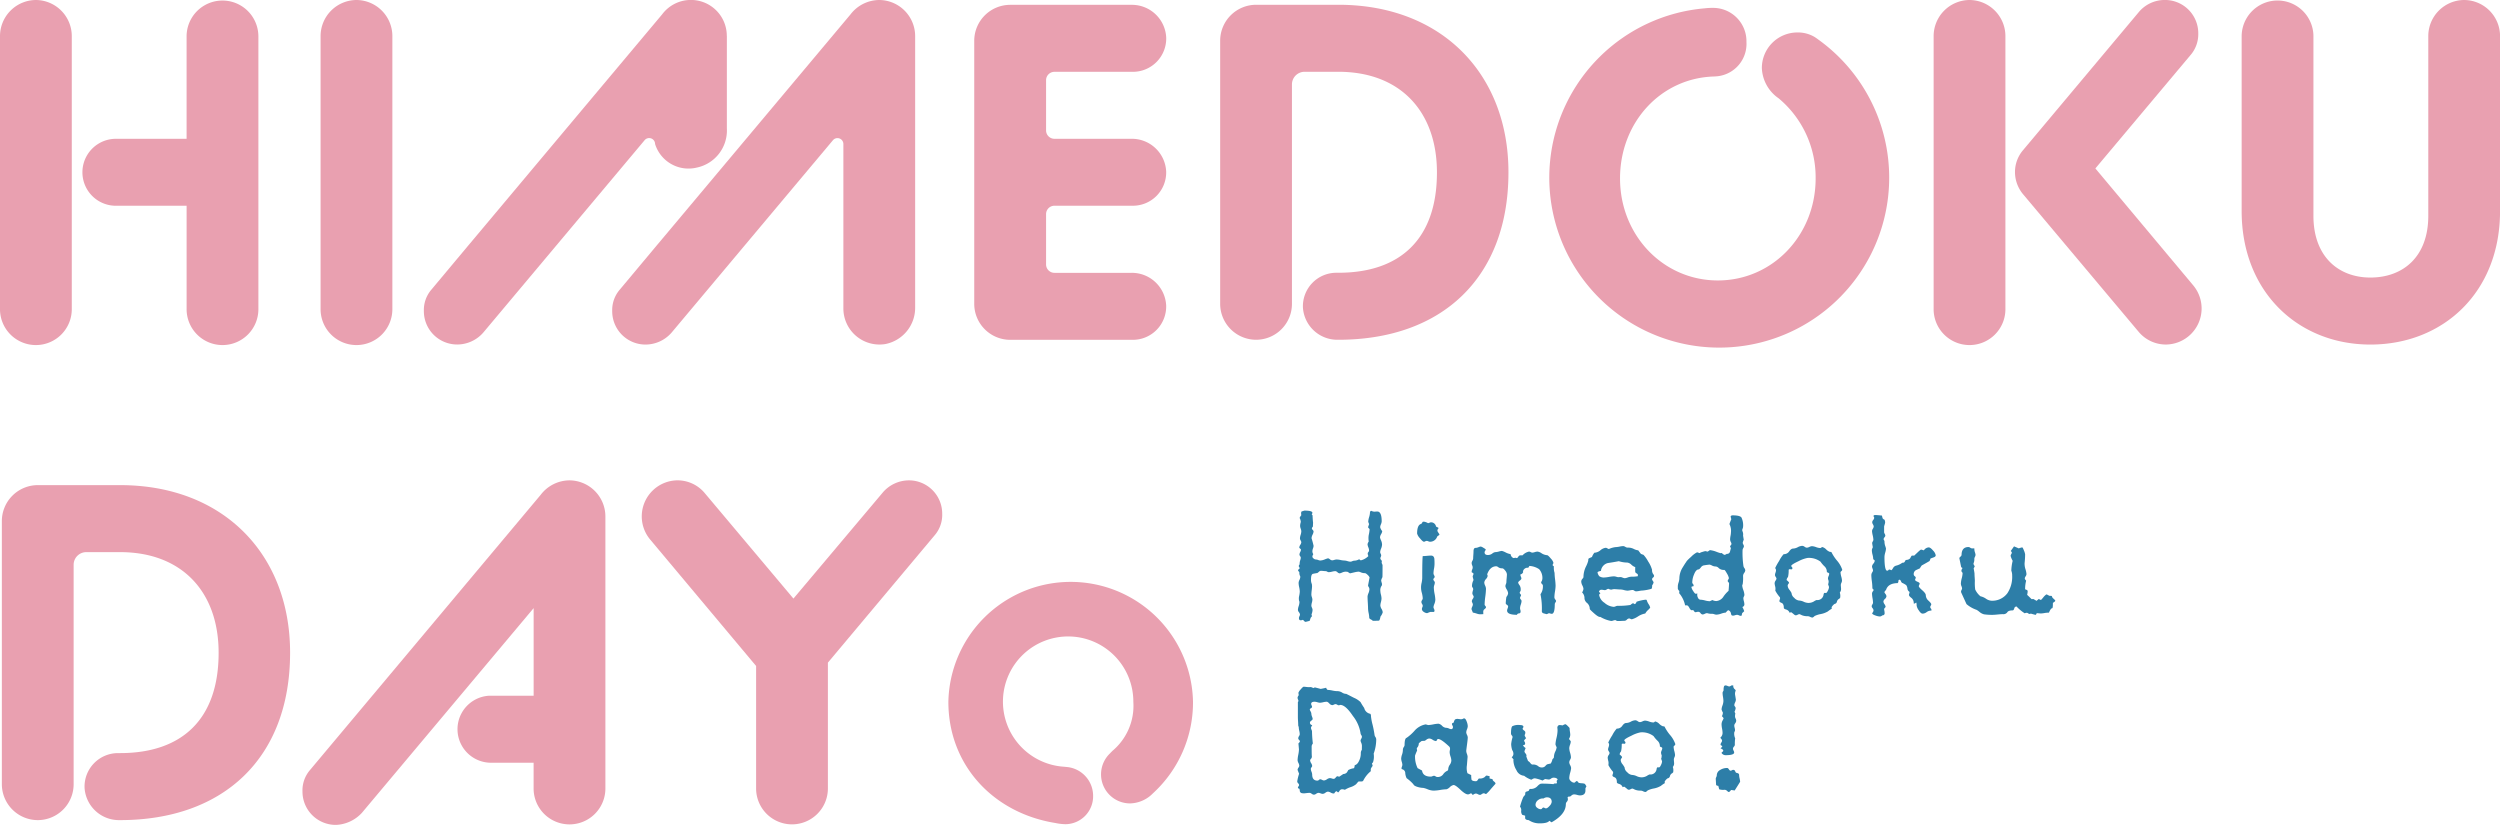 <svg xmlns="http://www.w3.org/2000/svg" width="328.038" height="108.238" viewBox="0 0 328.038 108.238">
  <g id="HIMEDOKUDAYo" transform="translate(-783.316 -6042.805)">
    <g id="グループ_696" data-name="グループ 696">
      <path id="パス_753" data-name="パス 753" d="M788.026,6042.805a4.745,4.745,0,0,0-4.71,4.709v35.79a4.71,4.71,0,1,0,9.419,0v-35.79A4.744,4.744,0,0,0,788.026,6042.805Z" fill="#e9a0b0"/>
      <path id="パス_754" data-name="パス 754" d="M830.09,6042.805a4.744,4.744,0,0,0-4.709,4.709v35.79a4.71,4.71,0,1,0,9.419,0v-35.79A4.741,4.741,0,0,0,830.09,6042.805Z" fill="#e9a0b0"/>
      <path id="パス_755" data-name="パス 755" d="M898.689,6042.805a4.787,4.787,0,0,0-3.77,1.885l-24.8,29.571-.664.789-4.8,5.743a4.105,4.105,0,0,0-1.008,2.824,4.37,4.37,0,0,0,4.4,4.4,4.547,4.547,0,0,0,3.394-1.572l21.167-25.238a.776.776,0,0,1,1.372.5v21.6a4.737,4.737,0,0,0,5.486,4.647,4.844,4.844,0,0,0,3.932-4.822v-35.615A4.744,4.744,0,0,0,898.689,6042.805Z" fill="#e9a0b0"/>
      <path id="パス_756" data-name="パス 756" d="M921.672,6069.8h10.264a4.37,4.37,0,0,0,4.4-4.483,4.506,4.506,0,0,0-4.559-4.3h-10.1a1.1,1.1,0,0,1-1.1-1.1v-6.588a1.1,1.1,0,0,1,1.1-1.1h10.264a4.376,4.376,0,0,0,4.4-4.49,4.506,4.506,0,0,0-4.559-4.3H915.86a4.724,4.724,0,0,0-4.709,4.71v34.537a4.724,4.724,0,0,0,4.709,4.709h16.076a4.375,4.375,0,0,0,4.4-4.49,4.506,4.506,0,0,0-4.559-4.3h-10.1a1.1,1.1,0,0,1-1.1-1.1V6070.9A1.1,1.1,0,0,1,921.672,6069.8Z" fill="#e9a0b0"/>
      <path id="パス_757" data-name="パス 757" d="M981.248,6065.412c0,13.854-8.75,21.975-22.315,21.975h-.078a4.517,4.517,0,0,1-4.577-4.265,4.394,4.394,0,0,1,4.395-4.527h.26c8.1,0,12.939-4.413,12.932-13.183-.006-8-4.834-13.188-12.932-13.188H954.5a1.66,1.66,0,0,0-1.661,1.661v28.793a4.709,4.709,0,0,1-4.709,4.709h0a4.723,4.723,0,0,1-4.71-4.709v-34.537a4.724,4.724,0,0,1,4.71-4.71h10.8C972.5,6043.431,981.248,6052.517,981.248,6065.412Z" fill="#e9a0b0"/>
      <path id="パス_758" data-name="パス 758" d="M821.381,6128.442c0,13.853-8.75,21.975-22.315,21.975h-.078a4.518,4.518,0,0,1-4.577-4.265,4.395,4.395,0,0,1,4.4-4.528h.26c8.1,0,12.939-4.413,12.932-13.182-.006-8-4.834-13.189-12.932-13.189h-4.432a1.662,1.662,0,0,0-1.661,1.661v28.793a4.71,4.71,0,0,1-4.709,4.71h0a4.723,4.723,0,0,1-4.71-4.71V6111.17a4.723,4.723,0,0,1,4.71-4.709h10.8C812.631,6106.461,821.381,6115.547,821.381,6128.442Z" fill="#e9a0b0"/>
      <path id="パス_759" data-name="パス 759" d="M1071.137,6080.292l-12.876-15.387,12.438-14.817a4.211,4.211,0,0,0,1.064-2.887,4.37,4.37,0,0,0-4.4-4.4,4.437,4.437,0,0,0-3.388,1.572l-15.262,18.205a4.414,4.414,0,0,0-1,2.83,4.543,4.543,0,0,0,1.064,2.887l15.136,18.017a4.658,4.658,0,0,0,3.639,1.7,4.731,4.731,0,0,0,3.582-7.722Zm-29.39-37.487a4.745,4.745,0,0,0-4.709,4.709v35.79a4.71,4.71,0,1,0,9.419,0v-35.79A4.745,4.745,0,0,0,1041.747,6042.805Z" fill="#e9a0b0"/>
      <path id="パス_760" data-name="パス 760" d="M1106.645,6042.805a4.739,4.739,0,0,0-4.7,4.709v23.61c0,5.4-3.332,8.1-7.6,8.1-4.139,0-7.471-2.7-7.471-8.1v-23.61a4.71,4.71,0,0,0-9.419,0V6070.5c0,10.671,7.472,17.516,16.89,17.516,9.544,0,17.015-6.845,17.015-17.516v-22.984A4.74,4.74,0,0,0,1106.645,6042.805Z" fill="#e9a0b0"/>
      <path id="パス_761" data-name="パス 761" d="M858.043,6105.835a4.787,4.787,0,0,0-3.77,1.885l-30.26,36.1a4.1,4.1,0,0,0-1.008,2.824,4.37,4.37,0,0,0,4.4,4.4,4.9,4.9,0,0,0,3.388-1.572l22.545-26.872v11.492H847.56a4.4,4.4,0,0,0,0,8.792h5.774v3.451a4.71,4.71,0,0,0,9.419,0v-35.79A4.745,4.745,0,0,0,858.043,6105.835Z" fill="#e9a0b0"/>
      <path id="パス_762" data-name="パス 762" d="M902.557,6105.835a4.531,4.531,0,0,0-3.388,1.572l-11.742,13.94-11.617-13.815a4.657,4.657,0,0,0-3.639-1.7,4.732,4.732,0,0,0-3.582,7.721l13.94,16.639v16.139a4.71,4.71,0,0,0,9.419,0v-16.577l14-16.7a4.11,4.11,0,0,0,1-2.824A4.366,4.366,0,0,0,902.557,6105.835Z" fill="#e9a0b0"/>
      <path id="パス_763" data-name="パス 763" d="M817.221,6047.514v35.79a4.71,4.71,0,1,1-9.419,0v-13.5h-9.278a4.393,4.393,0,1,1,0-8.786H807.8v-13.5a4.71,4.71,0,0,1,9.419,0Z" fill="#e9a0b0"/>
      <path id="パス_764" data-name="パス 764" d="M878.691,6047.515v12.128a4.97,4.97,0,0,1-3.933,5.148,4.594,4.594,0,0,1-5.486-3.091h0a.776.776,0,0,0-1.371-.5l-21.167,25.238a4.548,4.548,0,0,1-3.4,1.571,4.37,4.37,0,0,1-4.4-4.4,4.105,4.105,0,0,1,1.008-2.824l4.8-5.743.663-.789,10.791-12.869,4.978-5.937,9.03-10.765a4.711,4.711,0,0,1,8.48,2.824Z" fill="#e9a0b0"/>
      <path id="パス_765" data-name="パス 765" d="M939.857,6134.9a16.053,16.053,0,0,0-32.1,0c0,8.28,5.866,14.569,14.019,15.892a7.128,7.128,0,0,0,1.334.16,3.659,3.659,0,0,0,3.638-3.772,3.8,3.8,0,0,0-3.537-3.74c-.012,0-.256-.029-.274-.029a8.555,8.555,0,1,1,9.091-8.511,7.716,7.716,0,0,1-2.759,6.443c.015,0-.28.279-.266.282a3.811,3.811,0,0,0,2.607,6.6,4.344,4.344,0,0,0,2.985-1.319A16.173,16.173,0,0,0,939.857,6134.9Z" fill="#e9a0b0"/>
      <path id="パス_766" data-name="パス 766" d="M1022.417,6048.371c-.443-.32-.651-.494-1-.715a4.267,4.267,0,0,0-2.235-.592,4.667,4.667,0,0,0-4.684,4.683,5.06,5.06,0,0,0,2.2,3.956,13.512,13.512,0,0,1,4.857,10.512c0,7.474-5.666,13.389-12.83,13.389s-12.836-5.915-12.836-13.389c0-7.367,5.374-13.2,12.383-13.374.037,0,.349-.026.405-.032a4.273,4.273,0,0,0,3.8-4.49,4.377,4.377,0,0,0-4.4-4.48,8.77,8.77,0,0,0-1.122.063,22.3,22.3,0,1,0,15.457,4.469Z" fill="#e9a0b0"/>
    </g>
    <g id="グループ_698" data-name="グループ 698">
      <g id="グループ_697" data-name="グループ 697">
        <path id="パス_767" data-name="パス 767" d="M964.457,6123.707c-.059.329-.126.507-.2.536-.269.015-.538.023-.806.023a.785.785,0,0,0-.257-.179c-.141-.074-.212-.148-.212-.224a3.367,3.367,0,0,0-.078-.614,3.235,3.235,0,0,1-.079-.627c0-.156-.012-.408-.034-.759s-.033-.616-.033-.794a1.557,1.557,0,0,1,.124-.435,1.539,1.539,0,0,0,.122-.5.568.568,0,0,0-.089-.3.468.468,0,0,1-.09-.211l.2-1.052a1.04,1.04,0,0,0-.269-.347c-.149-.141-.26-.211-.336-.211a1.348,1.348,0,0,1-.525-.1,1.1,1.1,0,0,0-.3-.1,3.082,3.082,0,0,0-.561.091c-.311.074-.506.118-.58.133l-.314-.2-.245-.022a1.26,1.26,0,0,0-.469.113,1.616,1.616,0,0,1-.313.111.49.49,0,0,1-.3-.145.472.472,0,0,0-.278-.146,1.95,1.95,0,0,0-.436.067,1.953,1.953,0,0,1-.436.068.388.388,0,0,1-.2-.068.392.392,0,0,0-.2-.067c-.062,0-.165-.008-.314-.022s-.254-.023-.313-.023a.444.444,0,0,0-.267.134,1.477,1.477,0,0,1-.2.158c-.193.029-.38.063-.558.1s-.269.272-.269.705a1.328,1.328,0,0,0,.111.647l.024.269a5.322,5.322,0,0,1-.046.558,5.254,5.254,0,0,0-.044.559,1.184,1.184,0,0,0,.066.324,1.134,1.134,0,0,1,.069.325,1.735,1.735,0,0,1-.069.4,1.855,1.855,0,0,0-.066.4.742.742,0,0,0,.079.267.787.787,0,0,1,.078.291,1.87,1.87,0,0,1-.135.581.516.516,0,0,0,.068.224l-.179.223-.134.4c-.328.089-.506.135-.536.135a.3.3,0,0,1-.2-.124.764.764,0,0,0-.156-.145c-.343.134-.514.059-.514-.224a.545.545,0,0,1,.067-.245.535.535,0,0,0,.067-.225.588.588,0,0,0-.134-.3.587.587,0,0,1-.135-.3,1.773,1.773,0,0,1,.1-.5,1.878,1.878,0,0,0,.1-.5.361.361,0,0,0-.045-.2,1.392,1.392,0,0,1,0-.6,3.754,3.754,0,0,0,.089-.6,3.153,3.153,0,0,0-.078-.58,3,3,0,0,1-.077-.559,1,1,0,0,1,.111-.4,1.027,1.027,0,0,0,.111-.381.393.393,0,0,0-.089-.246l-.044-.29c.029-.059.011-.118-.056-.18s-.1-.111-.1-.155a.185.185,0,0,1,.1-.156c.067-.045.1-.091.1-.136a.249.249,0,0,0-.056-.144.238.238,0,0,1-.055-.123.327.327,0,0,1,.111-.224v-.067a1.559,1.559,0,0,1,.078-.469,1.384,1.384,0,0,0,.078-.336.381.381,0,0,0-.089-.211.391.391,0,0,1-.089-.214.842.842,0,0,1,.1-.323.858.858,0,0,0,.1-.3c0-.044-.037-.1-.111-.158s-.111-.111-.111-.155a.766.766,0,0,1,.133-.336.763.763,0,0,0,.134-.334.561.561,0,0,0-.089-.247.557.557,0,0,1-.089-.269,1.761,1.761,0,0,1,.089-.458,1.772,1.772,0,0,0,.089-.458,1.165,1.165,0,0,0-.078-.358,1.126,1.126,0,0,1-.078-.334,1.463,1.463,0,0,1,.044-.369,1.126,1.126,0,0,0,.045-.213,1.359,1.359,0,0,0-.156-.492,1.258,1.258,0,0,1,.223-.358q-.067-.378.044-.492l.358-.111q1.051,0,1.052.291a.342.342,0,0,1-.091.2l.113.133c.015.419.037.731.067.941l-.022.536a.477.477,0,0,0-.136.222.339.339,0,0,0,.113.214.342.342,0,0,1,.112.211,1.279,1.279,0,0,1-.134.414,1.243,1.243,0,0,0-.135.458,10.153,10.153,0,0,1,.269,1.007,1.129,1.129,0,0,1-.078.334,1.165,1.165,0,0,0-.078.358.635.635,0,0,0,.111.38.359.359,0,0,1-.055.145.3.3,0,0,0,.1.436.454.454,0,0,0,.291.135.927.927,0,0,1,.312.067.855.855,0,0,0,.269.067,1.8,1.8,0,0,0,.6-.145,3.2,3.2,0,0,1,.425-.146.578.578,0,0,1,.247.135.538.538,0,0,0,.291.134,1.114,1.114,0,0,0,.278-.056,1.2,1.2,0,0,1,.325-.056,2.731,2.731,0,0,1,.5.067,2.6,2.6,0,0,0,.48.067,1.612,1.612,0,0,1,.425.078,1.614,1.614,0,0,0,.4.078.776.776,0,0,0,.235-.067.78.78,0,0,1,.234-.067,1.3,1.3,0,0,0,.649-.178.215.215,0,0,1,.122.067.228.228,0,0,0,.123.067,2.09,2.09,0,0,0,.983-.559,1.024,1.024,0,0,1-.089-.335.3.3,0,0,1,.089-.19.341.341,0,0,0,.091-.235,1.244,1.244,0,0,0-.1-.4,1.277,1.277,0,0,1-.1-.4.98.98,0,0,1,.157-.358,2.636,2.636,0,0,1,0-.85,4.272,4.272,0,0,0,.112-.758c0-.015-.034-.056-.1-.125s-.1-.115-.1-.144l.135-.4-.113-.291a2.339,2.339,0,0,1,.113-.614,2.387,2.387,0,0,0,.111-.547c0-.18.06-.277.178-.292a.953.953,0,0,0,.47.112,1.034,1.034,0,0,0,.157-.023h.156q.582,0,.581,1.3a1.121,1.121,0,0,1-.1.38,1.118,1.118,0,0,0-.1.381,1.238,1.238,0,0,0,.269.513.994.994,0,0,1-.146.4.981.981,0,0,0-.145.425,1.632,1.632,0,0,0,.134.38,1.46,1.46,0,0,1,.135.558,1.581,1.581,0,0,1-.124.525,1.551,1.551,0,0,0-.123.46.532.532,0,0,0,.067.223.525.525,0,0,1,.067.224.512.512,0,0,1-.056.19.5.5,0,0,0-.055.189.318.318,0,0,0,.1.2.32.32,0,0,1,.1.2.388.388,0,0,0,0,.269.716.716,0,0,1,.089.245q0,1.679-.022,1.566a1.664,1.664,0,0,0-.158.4,1.286,1.286,0,0,0,.067.314.609.609,0,0,1,.024.358.985.985,0,0,0-.2.714,2.3,2.3,0,0,0,.078.5,2.372,2.372,0,0,1,.077.5,2.192,2.192,0,0,1-.077.471,2.13,2.13,0,0,0-.078.447,1.084,1.084,0,0,0,.155.448,1.037,1.037,0,0,1,.158.447A1.621,1.621,0,0,1,964.457,6123.707Z" fill="#2d7ea8"/>
        <path id="パス_768" data-name="パス 768" d="M972.192,6112.909l-.024.089-.267.2a.979.979,0,0,1-.939.692.578.578,0,0,1-.224-.056.606.606,0,0,0-.223-.056.441.441,0,0,0-.18.056.4.4,0,0,1-.178.056c-.1,0-.28-.153-.525-.459a1.457,1.457,0,0,1-.369-.614q0-1.162.558-1.274l.18-.269.134-.022a1.417,1.417,0,0,1,.558.2.519.519,0,0,0,.191-.056.5.5,0,0,1,.19-.055.66.66,0,0,1,.671.558l.312.156v.044a.2.2,0,0,1-.112.18l-.022.2A3.479,3.479,0,0,0,972.192,6112.909Zm-.638,7.814a5,5,0,0,1,.1.771,1.611,1.611,0,0,1-.122.547,1.592,1.592,0,0,0-.123.436.624.624,0,0,0,.067.214.589.589,0,0,1,.067.233c0,.121-.045.18-.134.18h-.425c-.135.045-.268.1-.4.156a.815.815,0,0,1-.447-.167.463.463,0,0,1-.247-.369.617.617,0,0,1,.056-.224.6.6,0,0,0,.057-.2.548.548,0,0,0-.091-.246.57.57,0,0,1-.089-.268.5.5,0,0,1,.089-.235.489.489,0,0,0,.091-.236,3.776,3.776,0,0,0-.113-.692,2.484,2.484,0,0,1-.033-1.352,3.667,3.667,0,0,0,.078-.616c0-1.682.022-2.645.068-2.882.134,0,.319-.011.559-.034s.417-.033.536-.033c.237,0,.38.133.425.4a6.934,6.934,0,0,1,.022.759,3.76,3.76,0,0,1-.067.571,3.912,3.912,0,0,0-.067.592.568.568,0,0,0,.078.258.526.526,0,0,1,.078.211.282.282,0,0,1-.089.167c-.059.069-.089.117-.089.147a.409.409,0,0,0,.1.223.4.4,0,0,1,.1.2,1.179,1.179,0,0,1-.066.322,1.189,1.189,0,0,0-.067.325A5.023,5.023,0,0,0,971.554,6120.723Z" fill="#2d7ea8"/>
        <path id="パス_769" data-name="パス 769" d="M987.414,6121.852a.454.454,0,0,0-.089.245q0,1.252-.4,1.252a1.915,1.915,0,0,1-.356-.089l-.291.134c-.134-.03-.276-.067-.425-.112a.28.28,0,0,1-.224-.291,9.332,9.332,0,0,0-.178-2.213,1.752,1.752,0,0,0,.313-1.161c0-.046-.037-.106-.113-.18a.308.308,0,0,1-.111-.2.213.213,0,0,1,.089-.18l.068-.267a1.722,1.722,0,0,0-.424-1.3,2.529,2.529,0,0,0-1.275-.425l-.157.245a.573.573,0,0,0-.459.113.557.557,0,0,0-.233.425l.044-.024a.486.486,0,0,1-.38.358v.044a.663.663,0,0,0,.067.247.676.676,0,0,1,.066.223c0,.091-.07.187-.211.291s-.213.2-.213.291a1.15,1.15,0,0,0,.168.3.974.974,0,0,1,.167.547,1.246,1.246,0,0,1-.022.245.328.328,0,0,0-.111.224c0,.045.059.134.178.267a.457.457,0,0,1-.067.214.447.447,0,0,0-.067.189.319.319,0,0,0,.1.2.321.321,0,0,1,.1.2,1.731,1.731,0,0,1-.1.47,1.716,1.716,0,0,0-.1.469,1.214,1.214,0,0,0,.045.247.6.6,0,0,1,.022.269c-.015.1-.089.163-.224.178a.251.251,0,0,0-.245.178h-.022q-1.275,0-1.275-.559a.844.844,0,0,1,.067-.267.883.883,0,0,0,.067-.269c0-.074-.052-.144-.156-.213s-.156-.137-.156-.211a6.378,6.378,0,0,1,.089-.828.876.876,0,0,0,.223-.491,1.174,1.174,0,0,0-.178-.481,1.208,1.208,0,0,1-.18-.436.848.848,0,0,1,.068-.269.833.833,0,0,0,.067-.267c0-.12.011-.295.034-.527s.033-.4.033-.5a.908.908,0,0,0-.225-.481c-.148-.2-.281-.3-.4-.3a.812.812,0,0,1-.492-.134.536.536,0,0,0-.267-.133q-.828,0-1.207,1.05l.066.2a.782.782,0,0,1-.222.425.778.778,0,0,0-.225.469,1.11,1.11,0,0,0,.112.391,1.119,1.119,0,0,1,.113.414,9.409,9.409,0,0,1-.091,1.039,9.292,9.292,0,0,0-.089,1.039.287.287,0,0,0,.089.168.3.3,0,0,1,.091.19c0,.059-.061.139-.18.235a.4.4,0,0,0-.178.3c0,.254.007.373.022.358l-.358.022a1.352,1.352,0,0,1-.514-.089,3.913,3.913,0,0,0-.514-.134l-.179-.447a.831.831,0,0,1,.089-.313.856.856,0,0,0,.09-.291.6.6,0,0,0-.066-.234.584.584,0,0,1-.069-.191.621.621,0,0,1,.124-.323.632.632,0,0,0,.123-.28.6.6,0,0,0-.089-.2.556.556,0,0,1-.089-.247,1.16,1.16,0,0,1,.044-.269c.03-.119.052-.2.067-.245a.429.429,0,0,0-.078-.247.334.334,0,0,1-.08-.178,1.7,1.7,0,0,1,.2-.805l-.112-.447a.513.513,0,0,1,.056-.189.526.526,0,0,0,.056-.191c0-.045-.082-.111-.247-.2v-.045a.951.951,0,0,1,.067-.3.6.6,0,0,0,0-.559.976.976,0,0,1-.067-.3.691.691,0,0,1,.1-.3.72.72,0,0,0,.1-.325c0-.089.007-.234.022-.436s.023-.352.023-.458c0-.312.089-.469.267-.469a1.063,1.063,0,0,0,.38-.089,1.018,1.018,0,0,1,.313-.089,1.172,1.172,0,0,1,.358.178,1.4,1.4,0,0,1,.292.2.507.507,0,0,1-.08.178.468.468,0,0,0-.078.2c0,.238.148.356.447.356a.947.947,0,0,0,.558-.189.861.861,0,0,1,.381-.189,1.875,1.875,0,0,0,.491-.08,1.883,1.883,0,0,1,.4-.078,2.342,2.342,0,0,1,.493.2,2.2,2.2,0,0,0,.648.223.6.6,0,0,0,.38.514l.291-.045a.241.241,0,0,0,.134.045c.059,0,.129-.063.211-.189a.305.305,0,0,1,.3-.167h.247a1.588,1.588,0,0,1,.85-.494.526.526,0,0,1,.222.069.534.534,0,0,0,.225.067,1.334,1.334,0,0,0,.311-.067,1.346,1.346,0,0,1,.358-.069,1.192,1.192,0,0,1,.536.225,1.535,1.535,0,0,0,.716.246c.089,0,.249.141.481.425a1.475,1.475,0,0,1,.347.536.468.468,0,0,1-.112.312c0,.046.06.113.179.2a2.221,2.221,0,0,0,.089.85,8.145,8.145,0,0,0,.066.838,8.046,8.046,0,0,1,.069.861,5.451,5.451,0,0,1-.08.747,5.426,5.426,0,0,0-.078.75.509.509,0,0,0,.112.291.541.541,0,0,1,.113.2A.478.478,0,0,1,987.414,6121.852Z" fill="#2d7ea8"/>
        <path id="パス_770" data-name="パス 770" d="M1000.191,6119.023a.47.47,0,0,1,.1.236,1.875,1.875,0,0,1-.2.38.693.693,0,0,1-.067.425,6.189,6.189,0,0,1-1.141.223,2.769,2.769,0,0,0-.458.055,2.769,2.769,0,0,1-.436.056.442.442,0,0,1-.224-.089.437.437,0,0,0-.223-.089,1.926,1.926,0,0,0-.336.044,1.879,1.879,0,0,1-.336.045,2.011,2.011,0,0,1-.458-.078,2.013,2.013,0,0,0-.458-.078c-.1,0-.252-.007-.447-.022s-.328-.022-.4-.022a1.3,1.3,0,0,0-.334.066.8.8,0,0,1-.4-.111.492.492,0,0,0-.235.089.5.5,0,0,1-.234.089c-.032,0-.136-.015-.314-.044a.7.7,0,0,0-.313.022l-.156.156a.455.455,0,0,0,.2.269.76.76,0,0,0-.178.2,1.532,1.532,0,0,0,.7,1.052,2.069,2.069,0,0,0,1.219.536.689.689,0,0,0,.247-.067.679.679,0,0,1,.245-.067,9.945,9.945,0,0,0,1.7-.113,1.24,1.24,0,0,1,.313-.222.321.321,0,0,1,.223.111c.12-.015.209-.119.269-.312a5.269,5.269,0,0,1,1.185-.269l.134.022a2.085,2.085,0,0,0,.257.559,1.338,1.338,0,0,1,.212.469,2.25,2.25,0,0,1-.291.314,1.727,1.727,0,0,0-.356.447,2.625,2.625,0,0,0-.963.391,2.708,2.708,0,0,1-.8.369.433.433,0,0,1-.18-.055.425.425,0,0,0-.178-.056.508.508,0,0,0-.292.156.5.5,0,0,1-.291.156c-.148,0-.334.007-.558.022h-.4a.255.255,0,0,1-.144-.056.258.258,0,0,0-.145-.056.889.889,0,0,0-.258.056.9.9,0,0,1-.258.056,4.323,4.323,0,0,1-1.43-.536c-.133.044-.4-.1-.794-.447s-.592-.544-.592-.6a1.018,1.018,0,0,0-.346-.772.886.886,0,0,1-.347-.592,1.044,1.044,0,0,0-.312-.8,1.1,1.1,0,0,0,.178-.469,1.255,1.255,0,0,0-.145-.447,1.267,1.267,0,0,1-.146-.493.546.546,0,0,1,.146-.368c.1-.113.145-.191.145-.235a3.208,3.208,0,0,1,.314-1.353,3.929,3.929,0,0,0,.313-.793c0-.179.03-.282.089-.314.134-.059.267-.119.4-.178a2.073,2.073,0,0,1,.311-.558,1.344,1.344,0,0,0,.8-.325,1.289,1.289,0,0,1,.694-.325.476.476,0,0,1,.223.078.456.456,0,0,0,.2.08,2.886,2.886,0,0,1,.872-.247,2.914,2.914,0,0,0,.514-.066,2.771,2.771,0,0,1,.491-.067.635.635,0,0,1,.269.1.635.635,0,0,0,.289.1,1.619,1.619,0,0,1,.794.158,1.736,1.736,0,0,0,.616.2c.223.3.342.455.356.469l.336.123a4.236,4.236,0,0,1,.605.861,3.849,3.849,0,0,1,.514,1.1.9.9,0,0,0,.133.536.551.551,0,0,1,.134.269.33.33,0,0,1-.134.211.331.331,0,0,0-.133.214A.451.451,0,0,0,1000.191,6119.023Zm-1.957-.614-.022-.269-.268-.178a.4.4,0,0,1-.066-.246c0-.418.007-.581.022-.492a1.355,1.355,0,0,1-.525-.325.939.939,0,0,0-.549-.278,3.662,3.662,0,0,1-1.094-.18c-.477.091-.961.173-1.455.247a1.2,1.2,0,0,0-.894,1.028c-.3.059-.447.128-.447.2a1.07,1.07,0,0,0,.225.491,1.026,1.026,0,0,0,.58.178,4.456,4.456,0,0,0,.683-.077,4.487,4.487,0,0,1,.658-.078,1.339,1.339,0,0,1,.358.066.743.743,0,0,0,.369.034.686.686,0,0,1,.381.055,1.1,1.1,0,0,0,.324.09,1.389,1.389,0,0,0,.39-.1,1.523,1.523,0,0,1,.5-.1A4.072,4.072,0,0,0,998.234,6118.409Z" fill="#2d7ea8"/>
        <path id="パス_771" data-name="パス 771" d="M1012.139,6121.081a.573.573,0,0,0-.067.211,1.806,1.806,0,0,0,.067.4,1.865,1.865,0,0,1,.066.4.35.35,0,0,1-.267.358,2.474,2.474,0,0,1,.245.558l-.267.247-.069.314a.151.151,0,0,1-.111.044.664.664,0,0,1-.245-.067.666.666,0,0,0-.246-.068,1.267,1.267,0,0,0-.314.068.54.54,0,0,1-.334.023c-.076-.015-.128-.114-.158-.292a.529.529,0,0,0-.335-.4q-.067,0-.2.145c-.089.1-.141.154-.155.168a2.133,2.133,0,0,0-.583.134,2.145,2.145,0,0,1-.625.133.932.932,0,0,1-.28-.055.9.9,0,0,0-.256-.056,2.007,2.007,0,0,1-.694-.089.787.787,0,0,0-.3.089.744.744,0,0,1-.278.089.393.393,0,0,1-.281-.178.386.386,0,0,0-.28-.178,1.25,1.25,0,0,0-.289.045.287.287,0,0,1-.158,0,.746.746,0,0,1-.222-.269l-.247.022q-.133-.045-.289-.347c-.106-.2-.217-.3-.336-.3s-.2.008-.2.023a3.541,3.541,0,0,0-.781-1.61l.022-.292a.656.656,0,0,1-.2-.289v-.358a1.871,1.871,0,0,1,.1-.469,1.96,1.96,0,0,0,.1-.514,2.816,2.816,0,0,1,.447-1.477c.3-.491.447-.714.447-.669,0-.091.219-.329.659-.716a2.9,2.9,0,0,1,.771-.581.954.954,0,0,1,.225.067c.089.044.156.037.2-.022a1.753,1.753,0,0,1,.325-.112,2.241,2.241,0,0,1,.347-.091c.013,0,.111.023.289.067a2.043,2.043,0,0,0,.291-.2,3.384,3.384,0,0,1,.839.211,4.88,4.88,0,0,0,.569.191l.156-.022a1.384,1.384,0,0,0,.336.245.555.555,0,0,0,.313-.134h.045a.372.372,0,0,0,.38-.267c.044-.165.089-.335.133-.515a.243.243,0,0,1-.111-.178.282.282,0,0,1,.089-.167.3.3,0,0,0,.089-.191.681.681,0,0,0-.089-.245.813.813,0,0,1-.089-.358,2.953,2.953,0,0,1,.056-.447,2.961,2.961,0,0,0,.055-.47,1.957,1.957,0,0,0-.2-1.074c.1-.282.186-.491.245-.625l-.089-.358c.03-.1.119-.156.269-.156q.938,0,1.15.279a2.382,2.382,0,0,1,.213,1.263.975.975,0,0,1-.066.224.4.4,0,0,0-.023.29,1.01,1.01,0,0,1,.089.6l.089.536a2.617,2.617,0,0,0-.133.4.539.539,0,0,0,.078.234.542.542,0,0,1,.078.235.624.624,0,0,1-.089.234.632.632,0,0,0-.089.28,12.052,12.052,0,0,0,.111,2.035.627.627,0,0,0,.122.3.634.634,0,0,1,.125.3.69.69,0,0,1-.147.347.713.713,0,0,0-.145.391,5.238,5.238,0,0,1-.044,1.05l-.067.2a2.2,2.2,0,0,0,.145.6,2.222,2.222,0,0,1,.144.649A.639.639,0,0,1,1012.139,6121.081Zm-1.967-1.286c.015-.193.023-.343.023-.447a.252.252,0,0,0-.091-.156.243.243,0,0,1-.089-.157.4.4,0,0,1,.078-.19.4.4,0,0,0,.079-.191,1.915,1.915,0,0,0-.257-.6c-.171-.313-.288-.469-.347-.469a.973.973,0,0,1-.715-.224.619.619,0,0,0-.4-.223,1.1,1.1,0,0,1-.492-.122,1.094,1.094,0,0,0-.313-.125,8.155,8.155,0,0,0-.827.113.677.677,0,0,0-.336.268c-.134.165-.223.246-.267.246-.24,0-.445.219-.616.659a2.738,2.738,0,0,0-.234,1.085l.022.089a.433.433,0,0,1,.156.291l-.022.089c-.178.015-.269.052-.269.112a1.278,1.278,0,0,0,.224.5c.149.247.26.369.336.369l.245-.022a.275.275,0,0,0-.044.156.852.852,0,0,0,.122.436.359.359,0,0,0,.313.213,2.762,2.762,0,0,1,.592.1,2.792,2.792,0,0,0,.627.1l.336-.156a1.148,1.148,0,0,0,.514.133,1.227,1.227,0,0,0,.938-.58,3.95,3.95,0,0,1,.672-.761v-.044C1010.141,6120.2,1010.158,6120.034,1010.172,6119.795Z" fill="#2d7ea8"/>
        <path id="パス_772" data-name="パス 772" d="M1024.914,6118.454a2.468,2.468,0,0,1,.1.536.769.769,0,0,1-.078.291.77.77,0,0,0-.078.29c0,.031.008.142.022.335a1.248,1.248,0,0,1,0,.336.777.777,0,0,1-.155.314,1.4,1.4,0,0,1,.044.691.476.476,0,0,1-.18.158.579.579,0,0,0-.245.358.372.372,0,0,1-.313.29,1.387,1.387,0,0,0-.38.424l.022.2a3.623,3.623,0,0,0-.514.356,2.9,2.9,0,0,1-.939.347,3.092,3.092,0,0,0-.8.257c-.133.134-.23.2-.289.2a.766.766,0,0,1-.3-.089.766.766,0,0,0-.3-.089,1.888,1.888,0,0,1-.794-.134,2.212,2.212,0,0,0-.3-.135.6.6,0,0,0-.247.078.59.59,0,0,1-.245.079.506.506,0,0,1-.269-.157c-.165-.134-.269-.215-.313-.245a.519.519,0,0,0-.223.067.669.669,0,0,0-.447-.425c-.21-.06-.313-.134-.313-.225,0-.356-.1-.573-.292-.647s-.289-.156-.289-.247a1.226,1.226,0,0,1,.067-.245.352.352,0,0,0,0-.246,4.469,4.469,0,0,1-.605-.872,1.344,1.344,0,0,0,0-.492,2.565,2.565,0,0,1-.089-.469.666.666,0,0,1,.122-.347.605.605,0,0,0,.125-.278.66.66,0,0,0-.1-.213.567.567,0,0,1-.1-.234,1.086,1.086,0,0,1,.066-.314,1.021,1.021,0,0,0,.069-.313.4.4,0,0,0-.113-.291,7.422,7.422,0,0,1,.527-.95,3.984,3.984,0,0,1,.591-.883.835.835,0,0,0,.728-.369q.255-.367.513-.367a1.412,1.412,0,0,0,.614-.18,1.406,1.406,0,0,1,.581-.178.569.569,0,0,1,.313.122.566.566,0,0,0,.292.122.931.931,0,0,0,.335-.1.914.914,0,0,1,.334-.1,1.864,1.864,0,0,1,.538.122,1.831,1.831,0,0,0,.536.123.248.248,0,0,0,.167-.067.279.279,0,0,1,.1-.067,1.088,1.088,0,0,1,.527.314,1.346,1.346,0,0,0,.458.313c.164.015.245.037.245.067a5.566,5.566,0,0,0,.705,1.072,3.54,3.54,0,0,1,.7,1.208.277.277,0,0,1-.113.189c-.074.067-.111.117-.111.147A2.471,2.471,0,0,0,1024.914,6118.454Zm-1.655-.067a.917.917,0,0,0,.08-.291c0-.059-.05-.108-.147-.145s-.152-.07-.167-.1a.953.953,0,0,0-.291-.716,3.72,3.72,0,0,1-.536-.627,2.511,2.511,0,0,0-1.721-.491,4.3,4.3,0,0,0-1.186.435q-.937.438-.938.616a.257.257,0,0,0,.078.134.261.261,0,0,1,.079.133c0,.121-.053.18-.157.18q-.023,0-.156-.022a.311.311,0,0,0-.134.022c-.031.015-.046.06-.046.134a3.676,3.676,0,0,1-.089.872.654.654,0,0,0-.178.358v.044c.208.165.313.284.313.358a.631.631,0,0,1-.091.156.439.439,0,0,0-.089.2.934.934,0,0,0,.2.514,2.887,2.887,0,0,1,.311.469.869.869,0,0,0,.347.625,1.016,1.016,0,0,0,.627.359,1.559,1.559,0,0,1,.614.157,1.572,1.572,0,0,0,.6.156,1.383,1.383,0,0,0,.738-.191,1.651,1.651,0,0,1,.358-.189.806.806,0,0,0,.917-.716c.029-.149.081-.223.155-.223a.34.34,0,0,1,.136.022q.133,0,.278-.313a1.278,1.278,0,0,0,.147-.469,1.374,1.374,0,0,0-.091-.269.278.278,0,0,1,.022-.245l.022-.291a1.04,1.04,0,0,1-.089-.358A.932.932,0,0,1,1023.259,6118.387Z" fill="#2d7ea8"/>
        <path id="パス_773" data-name="パス 773" d="M1036.394,6114.631c.148,0,.34.139.57.414a1.2,1.2,0,0,1,.346.615c0,.119-.077.208-.235.267s-.3.112-.436.158l-.134.334c-.462.269-.805.462-1.027.582a2.941,2.941,0,0,0-.247.379c-.163.076-.328.15-.492.224a.589.589,0,0,0-.313.581.3.3,0,0,0,.135.224c.089.075.134.141.134.2a.344.344,0,0,1-.045.135.354.354,0,0,0-.044.134q0,.133.3.256c.2.083.3.161.3.235a.43.43,0,0,1-.056.178.453.453,0,0,0-.056.18q0,.133.459.536c.306.269.458.485.458.65a.976.976,0,0,0,.358.714c.237.224.358.38.358.469a.364.364,0,0,1-.069.18.4.4,0,0,0-.067.2.33.33,0,0,0,.091.18c.06.074.082.134.067.178v.089a1.01,1.01,0,0,0-.627.2.9.9,0,0,1-.536.2c-.148,0-.317-.145-.5-.436a1.435,1.435,0,0,1-.28-.636c0-.24-.022-.366-.067-.381a.557.557,0,0,1-.244.134c-.047,0-.069-.007-.069-.022a.851.851,0,0,0-.312-.727c-.209-.156-.313-.286-.313-.392a.885.885,0,0,1,.044-.189.388.388,0,0,0,.023-.211.552.552,0,0,1-.269-.436.947.947,0,0,0-.156-.436,2.53,2.53,0,0,0-.559-.314.548.548,0,0,1-.133-.213q-.092-.189-.18-.189a.247.247,0,0,0-.134.044c-.014.225-.059.358-.135.4-.818.015-1.319.306-1.5.872l-.2.244-.023.091a1.1,1.1,0,0,0,.134.212.6.6,0,0,1,.134.3.557.557,0,0,1-.2.358.547.547,0,0,0-.2.334.706.706,0,0,0,.147.358.738.738,0,0,1,.144.358l-.2.247a2.042,2.042,0,0,0,.035.245,2,2,0,0,1,.034.313.258.258,0,0,1-.291.291.53.53,0,0,1-.336.156,1.918,1.918,0,0,1-.581-.133c-.3-.1-.439-.21-.425-.314a.575.575,0,0,0,.178-.358.518.518,0,0,0-.122-.28.506.506,0,0,1-.122-.256.5.5,0,0,1,.089-.236.488.488,0,0,0,.089-.233,4.377,4.377,0,0,0-.067-.594,4.194,4.194,0,0,1-.067-.614.553.553,0,0,1,.111-.28c.075-.111.119-.182.134-.211-.134-.03-.2-.141-.2-.336a6.772,6.772,0,0,0-.067-.8,6.47,6.47,0,0,1-.067-.759.706.706,0,0,1,.111-.38.623.623,0,0,0,.112-.247.873.873,0,0,0-.067-.267.866.866,0,0,1-.067-.269.7.7,0,0,1,.178-.369.712.712,0,0,0,.18-.369c0-.045-.033-.089-.1-.134s-.1-.081-.1-.111a2.507,2.507,0,0,0-.089-.56,2.5,2.5,0,0,1-.089-.559.672.672,0,0,1,.067-.28.621.621,0,0,0,.066-.189c0,.089-.029-.059-.089-.447a.374.374,0,0,1,.067-.247.545.545,0,0,0,.089-.222,3.017,3.017,0,0,0-.089-.6,3.137,3.137,0,0,1-.089-.56.654.654,0,0,1,.111-.3.66.66,0,0,0,.112-.3.65.65,0,0,0-.1-.269.636.636,0,0,1-.1-.29.538.538,0,0,1,.134-.291.538.538,0,0,0,.134-.291l-.023-.067c-.133-.193-.074-.291.18-.291.1,0,.388.022.85.069l.089.356a.583.583,0,0,0,.269.2l.067.291a1.146,1.146,0,0,1-.056.3c-.039.128-.065.22-.08.28v.692a.392.392,0,0,0,.069.258.621.621,0,0,1,.089.257.383.383,0,0,1-.112.223.394.394,0,0,0-.113.247.3.3,0,0,0,.056.133.307.307,0,0,1,.057.134,1.915,1.915,0,0,0,.1.627,2.087,2.087,0,0,1,.1.336,2.385,2.385,0,0,1-.1.524,2.347,2.347,0,0,0-.1.57c0,1.208.119,1.81.357,1.81a.3.3,0,0,0,.224-.155.63.63,0,0,1,.314.089c.044,0,.122-.093.233-.28a.619.619,0,0,1,.414-.323,2.128,2.128,0,0,0,.8-.381.331.331,0,0,0,.291-.089l.156-.269q.492-.021.625-.3c.091-.185.158-.278.2-.278h.292l.447-.425c.252-.239.4-.358.447-.358a.61.61,0,0,1,.189.045.62.62,0,0,0,.189.044A.812.812,0,0,1,1036.394,6114.631Z" fill="#2d7ea8"/>
        <path id="パス_774" data-name="パス 774" d="M1053,6121.606a.215.215,0,0,1-.044.111l-.269.2v.067q0,.625-.089.625c-.134.017-.277.21-.425.582a3.745,3.745,0,0,0-.6.056,3.358,3.358,0,0,1-.491.056c.029,0-.141-.015-.514-.045-.059.149-.111.223-.156.223s-.232-.052-.6-.156l-.244.044-.2-.133-.111-.022a.593.593,0,0,0-.267.066,5.458,5.458,0,0,1-1.074-.894.307.307,0,0,0-.3.258c-.052.171-.123.256-.212.256q-.559,0-.7.247a.63.63,0,0,1-.591.245c-.149,0-.373.015-.672.044s-.514.045-.647.045a7.234,7.234,0,0,1-1.141-.067,1.481,1.481,0,0,1-.592-.312,3.1,3.1,0,0,0-.369-.269,4.017,4.017,0,0,1-1.341-.76l-.694-1.519a.422.422,0,0,1-.022-.136.5.5,0,0,1,.068-.2.511.511,0,0,0,.067-.2.926.926,0,0,0-.078-.292.944.944,0,0,1-.079-.335,3.166,3.166,0,0,1,.113-.705,3.213,3.213,0,0,0,.111-.659.258.258,0,0,0-.078-.156.249.249,0,0,1-.078-.157.578.578,0,0,1,.134-.336c0-.059-.052-.1-.158-.134q-.244-1.185-.245-1.207l.022-.067.223-.223.046-.113q0-1.049.917-1.05a.438.438,0,0,1,.222.089.429.429,0,0,0,.225.089c.267,0,.363-.005.289-.022l.022.069a1.5,1.5,0,0,0,.08.469,1.375,1.375,0,0,1,.078.334.672.672,0,0,1-.078.258.65.65,0,0,0-.08.258,1.386,1.386,0,0,1-.055.469.616.616,0,0,0-.056.178.41.41,0,0,0,.078.191.4.4,0,0,1,.078.189l-.134.223c.075.4.112.634.112.694,0,.118.007.287.022.5s.024.377.024.481a6.309,6.309,0,0,0,.045,1.1,2.521,2.521,0,0,0,.692.894,2.006,2.006,0,0,1,.716.314,1.424,1.424,0,0,0,.716.267,2.467,2.467,0,0,0,2.1-.983,3.9,3.9,0,0,0,.627-2.325,1.638,1.638,0,0,0-.111-.627,5.874,5.874,0,0,1,.178-1.3,2.579,2.579,0,0,1-.269-.648.475.475,0,0,1,.078-.224.447.447,0,0,0,.08-.2.2.2,0,0,0-.067-.136c-.046-.044-.069-.074-.069-.089l.425-.6.627.267a1.9,1.9,0,0,1,.447-.133c.045,0,.119.133.223.4a2.087,2.087,0,0,1,.158.514,10.956,10.956,0,0,1-.069,1.141,2.358,2.358,0,0,0,.091.738,2.969,2.969,0,0,1,.156.714.6.6,0,0,1-.112.292.586.586,0,0,0-.111.267.265.265,0,0,0,.078.18.758.758,0,0,1,.1.133,4.256,4.256,0,0,0-.133,1.074c0,.045.055.082.166.112a.206.206,0,0,1,.167.222,2.873,2.873,0,0,1-.066.447c.044.032.239.217.582.56l.223-.022c.193.1.335.186.424.245l.292-.245.289.134a3.84,3.84,0,0,0,.336-.381,1.873,1.873,0,0,1,.38-.358,1.242,1.242,0,0,1,.358.18l.336.023.111.244C1052.875,6121.457,1053,6121.576,1053,6121.606Z" fill="#2d7ea8"/>
        <path id="パス_775" data-name="パス 775" d="M963.474,6142.837l-.134.136.089.334a1.36,1.36,0,0,0-.246.4V6144a3.8,3.8,0,0,0-.984,1.23.239.239,0,0,1-.224.112H961.6c-.032,0-.143.118-.336.358a2.216,2.216,0,0,1-.738.391,3.394,3.394,0,0,0-.739.347,1.083,1.083,0,0,0-.356-.069.388.388,0,0,0-.347.2c-.081.134-.139.2-.169.2-.059,0-.118-.045-.178-.134h-.044c-.1,0-.2.089-.291.269l-.112.022a.86.86,0,0,1-.369-.124.877.877,0,0,0-.369-.122.669.669,0,0,0-.323.144.672.672,0,0,1-.347.147.862.862,0,0,1-.291-.067.86.86,0,0,0-.269-.067.615.615,0,0,0-.3.123.632.632,0,0,1-.3.122.58.58,0,0,1-.291-.122.564.564,0,0,0-.267-.123c-.074,0-.247.015-.514.045a1.335,1.335,0,0,1-.491,0,.328.328,0,0,1-.292-.336c-.014-.193-.066-.291-.155-.291l-.047.022-.044-.111a.344.344,0,0,1,.078-.178.356.356,0,0,0,.079-.18.377.377,0,0,0-.124-.223.386.386,0,0,1-.122-.246,6.2,6.2,0,0,1,.246-1.006c-.135-.328-.2-.5-.2-.514a.549.549,0,0,1,.111-.28.521.521,0,0,0,.114-.258.918.918,0,0,0-.114-.367.952.952,0,0,1-.111-.369,4.193,4.193,0,0,1,.089-.694,4.126,4.126,0,0,0,.091-.692c0-.046-.022-.313-.069-.805a.7.7,0,0,0,.2-.269.345.345,0,0,0-.112-.189.344.344,0,0,1-.113-.213.583.583,0,0,1,.1-.28.567.567,0,0,0,.1-.256,2.334,2.334,0,0,0-.066-.458,2.345,2.345,0,0,1-.067-.481l-.069-.2c0-.134-.007-.319-.022-.558s-.022-.418-.022-.537v-1.99a.226.226,0,0,0,.044-.267,1.3,1.3,0,0,1-.089-.269.609.609,0,0,1,.158-.358l-.047-.313a1.307,1.307,0,0,1,.3-.448c.2-.237.332-.356.391-.356s.215.015.469.045a2.193,2.193,0,0,0,.448,0,.8.8,0,0,1,.335.133,1.53,1.53,0,0,0,.223-.089c.343.089.6.156.76.2.329-.06.566-.112.716-.156.06.193.149.291.268.291a3.1,3.1,0,0,1,.56.078,3.122,3.122,0,0,0,.558.078,1.24,1.24,0,0,1,.694.178.973.973,0,0,0,.558.18c.03.015.366.185,1.006.514a2.8,2.8,0,0,1,.871.569,8.565,8.565,0,0,0,.481.772.991.991,0,0,0,.794.76.357.357,0,0,1,.089.29,7.255,7.255,0,0,0,.213,1.141,13.329,13.329,0,0,1,.256,1.318.587.587,0,0,0,.113.292.613.613,0,0,1,.112.311,5.552,5.552,0,0,1-.336,1.879A2.413,2.413,0,0,1,963.474,6142.837Zm-1.453-2.168a1.106,1.106,0,0,0-.091-.4,1.25,1.25,0,0,1-.089-.267.636.636,0,0,1,.089-.258.612.612,0,0,0,.091-.256.492.492,0,0,0-.091-.235.492.492,0,0,1-.089-.234,4.852,4.852,0,0,0-1.005-2.27q-1.007-1.509-1.7-1.442a.356.356,0,0,1-.156.045.458.458,0,0,1-.2-.078.472.472,0,0,0-.223-.078.587.587,0,0,0-.213.067.6.6,0,0,1-.212.067.582.582,0,0,1-.391-.223c-.143-.15-.258-.224-.347-.224a2.335,2.335,0,0,0-.458.066,2.272,2.272,0,0,1-.414.067,1.409,1.409,0,0,1-.347-.067,1.441,1.441,0,0,0-.369-.066c-.3,0-.447.1-.447.291a.6.6,0,0,0,.067.211.338.338,0,0,1,.046.214.343.343,0,0,1-.157.144c-.089.052-.134.108-.134.167a.818.818,0,0,0,.1.236.729.729,0,0,1,.1.258,1.252,1.252,0,0,0,.09.424,1.279,1.279,0,0,1,.089.312c0,.061-.059.135-.179.225s-.179.17-.179.244a.306.306,0,0,0,.292.336.451.451,0,0,1-.08.169.405.405,0,0,0-.078.189.682.682,0,0,0,.067.247.7.7,0,0,1,.068.222,14.384,14.384,0,0,0,.112,1.588.863.863,0,0,0-.158.334q0,1.142.022,1.3a.44.44,0,0,1-.1.369.345.345,0,0,0-.122.213.828.828,0,0,0,.133.369.836.836,0,0,1,.136.368.337.337,0,0,1-.091.18.332.332,0,0,0-.089.2,1.1,1.1,0,0,0,.089.369,1.158,1.158,0,0,1,.091.369q0,.8.692.805a.3.3,0,0,0,.191-.089.288.288,0,0,1,.167-.091.625.625,0,0,1,.246.08.6.6,0,0,0,.245.078.808.808,0,0,0,.4-.158.809.809,0,0,1,.4-.155,1.993,1.993,0,0,1,.291.066.371.371,0,0,0,.312,0,.723.723,0,0,0,.158-.156.429.429,0,0,1,.2-.155l.247.066.536-.358a.632.632,0,0,0,.458-.191,2.613,2.613,0,0,0,.189-.322,2.27,2.27,0,0,1,.761-.247,1.254,1.254,0,0,0,.089-.4c.239-.044.439-.252.6-.625a2.229,2.229,0,0,0,.2-.916.746.746,0,0,1,.135-.469Z" fill="#2d7ea8"/>
        <path id="パス_776" data-name="パス 776" d="M979.345,6145.342c.135.1.2.194.2.269v.044c-.03.03-.236.26-.614.692a4.7,4.7,0,0,1-.616.649.526.526,0,0,1-.178-.067.245.245,0,0,0-.247,0,.405.405,0,0,0-.167.089.38.38,0,0,1-.213.089.673.673,0,0,1-.267-.089.707.707,0,0,0-.269-.089.719.719,0,0,0-.4.2c-.014-.015-.048-.056-.1-.123s-.1-.1-.144-.1a.374.374,0,0,0-.158.067.473.473,0,0,1-.245.067q-.336,0-.985-.614c-.432-.41-.729-.616-.894-.616a.99.99,0,0,0-.492.28,1.167,1.167,0,0,1-.424.278,6.222,6.222,0,0,0-.839.091,6.12,6.12,0,0,1-.86.089,2.285,2.285,0,0,1-.8-.18,2.837,2.837,0,0,0-.56-.178,2.873,2.873,0,0,1-.692-.111c-.358-.1-.56-.225-.6-.358a5.193,5.193,0,0,0-.895-.805,1.863,1.863,0,0,1-.178-.648.527.527,0,0,0-.358-.515c-.089-.013-.133-.052-.133-.112a.777.777,0,0,1,.055-.244.774.774,0,0,0,.056-.247,1.619,1.619,0,0,0-.078-.38,1.608,1.608,0,0,1-.078-.425,1.883,1.883,0,0,1,.112-.525,1.97,1.97,0,0,0,.111-.581.709.709,0,0,1,.111-.4.552.552,0,0,0,.113-.258q0-.894.267-.961a5.811,5.811,0,0,0,1.008-.894,2.532,2.532,0,0,1,1.5-.872l.313.089a4.376,4.376,0,0,0,.681-.089,4.365,4.365,0,0,1,.683-.089.872.872,0,0,1,.458.267.845.845,0,0,0,.5.269,1,1,0,0,1,.4.089.816.816,0,0,0,.291.089c.163,0,.245-.1.245-.289a.447.447,0,0,0-.067-.191.467.467,0,0,1-.067-.212l.045-.089.2-.091a.831.831,0,0,1,.158-.391.677.677,0,0,1,.4-.078c-.031,0,.09.015.357.045a.642.642,0,0,0,.38-.112h.044c.136-.015.255.128.358.425a1.805,1.805,0,0,1,.136.6,1.259,1.259,0,0,1-.1.4,1.3,1.3,0,0,0-.1.4.917.917,0,0,0,.1.336.926.926,0,0,1,.1.335q0,.2-.1.95c-.067.5-.1.772-.1.816a1.3,1.3,0,0,0,.089.392,1.343,1.343,0,0,1,.091.391c0-.015-.032.351-.091,1.095a2.38,2.38,0,0,0,.066,1.051l.494.245v.045a4.28,4.28,0,0,0,.044.56c.075.134.268.2.581.2.089,0,.171-.059.247-.178s.126-.18.156-.18a1.036,1.036,0,0,0,.749-.189c.111-.126.189-.191.234-.191a.955.955,0,0,1,.2.033.887.887,0,0,0,.2.036v.311l.4.089C979.152,6145.141,979.211,6145.238,979.345,6145.342Zm-5.79-2.191a1.054,1.054,0,0,0,.2-.558,1.956,1.956,0,0,0-.113-.537,2,2,0,0,1-.112-.56,1.54,1.54,0,0,1,.034-.267.687.687,0,0,0,.011-.269.421.421,0,0,0-.156-.247q-1.008-.937-1.386-.938a.181.181,0,0,0-.169.135c-.037.089-.085.134-.144.134a.963.963,0,0,1-.414-.167.942.942,0,0,0-.436-.169.666.666,0,0,0-.391.158.712.712,0,0,1-.278.156,1.412,1.412,0,0,0-.358.022c-.121.089-.24.187-.358.291a.906.906,0,0,1-.145.492.505.505,0,0,0-.124.2l.044.269a5.972,5.972,0,0,0-.267.647,3.412,3.412,0,0,0,.336,1.655l.58.313q.113.8,1.163.8a.58.58,0,0,0,.2-.055.615.615,0,0,1,.224-.058.4.4,0,0,1,.189.08.416.416,0,0,0,.212.078.865.865,0,0,0,.76-.314,1.335,1.335,0,0,1,.6-.513.28.28,0,0,0,.089-.2A1.1,1.1,0,0,1,973.555,6143.151Z" fill="#2d7ea8"/>
        <path id="パス_777" data-name="パス 777" d="M991.306,6145.7c.1.163.163.254.178.269l-.134.267v.291c0,.432-.247.647-.738.647a1.551,1.551,0,0,1-.358-.067,1.577,1.577,0,0,0-.38-.066.537.537,0,0,0-.37.156.37.37,0,0,1-.3.135h-.089l-.113.089a1.023,1.023,0,0,1,.044.267.482.482,0,0,1-.133.314.483.483,0,0,0-.134.313q0,1.341-1.877,2.391l-.291-.2c-.151.222-.575.336-1.275.336a2.491,2.491,0,0,1-1.43-.425c-.313-.015-.469-.113-.469-.291v-.292l-.38-.111a.775.775,0,0,1-.136-.536.7.7,0,0,0-.156-.536,8.563,8.563,0,0,1,.447-1.3,1.017,1.017,0,0,0,.247-.336c-.031-.178.015-.291.134-.335.207-.06.321-.1.335-.134a.279.279,0,0,1,.156-.224,1.166,1.166,0,0,0,.939-.334q.336-.359.558-.358a15.318,15.318,0,0,1,1.566.067.287.287,0,0,1,.246-.089.349.349,0,0,0,.223-.045l-.044-.291.133-.178q-.111-.248-.558-.247a.594.594,0,0,0-.314.122.564.564,0,0,1-.267.125c-.044,0-.217-.024-.514-.069l-.335.2a5.339,5.339,0,0,0-.984-.291.61.61,0,0,0-.324.089.73.73,0,0,1-.169.091,3.353,3.353,0,0,1-.939-.516,1.2,1.2,0,0,1-1.005-.736,2.58,2.58,0,0,1-.4-1.341l.022-.069-.245-.289a.563.563,0,0,0,.223-.4.849.849,0,0,0-.156-.536,2.914,2.914,0,0,1-.136-.783,4.855,4.855,0,0,1,.18-.894.3.3,0,0,0-.089-.235.426.426,0,0,1-.113-.234q0-.826.169-.983a1.794,1.794,0,0,1,.994-.158c.314,0,.469.082.469.247a.447.447,0,0,1-.089.178.124.124,0,0,0,.023.156c0,.016.066.076.2.18a.257.257,0,0,1,.113.2.652.652,0,0,1-.044.258.45.45,0,0,0-.047.122,1.028,1.028,0,0,0,.2.381c-.18.165-.269.276-.269.335a.618.618,0,0,0,.067.145.43.43,0,0,1,.069.191c0,.178-.1.26-.291.245a.953.953,0,0,0,.358.38c-.106.269-.158.41-.158.425a.493.493,0,0,0,.135.28.493.493,0,0,1,.134.278l-.022.136.222.58a.752.752,0,0,1,.28.247c.126.148.221.223.28.223a1.082,1.082,0,0,1,.748.189.709.709,0,0,0,.527.191.575.575,0,0,0,.447-.2.721.721,0,0,1,.267-.223c.2-.044.336-.074.425-.089a1.45,1.45,0,0,0,.224-.538c0-.013.034-.056.1-.122a.276.276,0,0,0,.1-.167,1.794,1.794,0,0,1,.179-.75,1.6,1.6,0,0,0,.179-.569,1.493,1.493,0,0,1-.156-.38,4.907,4.907,0,0,1,.133-.817,4.9,4.9,0,0,0,.134-.816,2.248,2.248,0,0,0-.022-.558c.029-.225.142-.336.335-.336l.381.045a.8.8,0,0,1,.358-.156,1.054,1.054,0,0,1,.289.234c.165.157.247.25.247.28a3.124,3.124,0,0,0,.044.458,2.942,2.942,0,0,1,.045.436,1.135,1.135,0,0,1-.178.536,1.255,1.255,0,0,1,.245.313,1.5,1.5,0,0,1-.1.447,1.539,1.539,0,0,0-.1.447,2.5,2.5,0,0,0,.111.6,2.5,2.5,0,0,1,.112.6.718.718,0,0,1-.112.313.735.735,0,0,0-.111.334.938.938,0,0,0,.123.381.963.963,0,0,1,.122.38,3.3,3.3,0,0,1-.122.6,3.1,3.1,0,0,0-.123.716.558.558,0,0,0,.223.4.657.657,0,0,0,.425.2c.044,0,.1-.036.179-.112a.309.309,0,0,1,.2-.111l.022.022.2.225.267.044C991.074,6145.588,991.259,6145.625,991.306,6145.7Zm-4.662,2.849a.92.92,0,0,0,.28-.525c0-.4-.217-.6-.649-.6a.832.832,0,0,0-.425.156.958.958,0,0,0-.716.213.777.777,0,0,0-.334.636.494.494,0,0,0,.234.381.774.774,0,0,0,.458.178.245.245,0,0,0,.18-.112.24.24,0,0,1,.178-.111.36.36,0,0,1,.145.056.373.373,0,0,0,.169.055C986.3,6148.873,986.457,6148.766,986.644,6148.549Z" fill="#2d7ea8"/>
        <path id="パス_778" data-name="パス 778" d="M1003.007,6141.34a2.554,2.554,0,0,1,.1.537.776.776,0,0,1-.078.291.763.763,0,0,0-.078.289c0,.032.007.143.022.336a1.25,1.25,0,0,1,0,.336.762.762,0,0,1-.156.313,1.4,1.4,0,0,1,.045.692.477.477,0,0,1-.18.158.577.577,0,0,0-.245.358.37.37,0,0,1-.313.289,1.4,1.4,0,0,0-.381.425l.023.2a3.745,3.745,0,0,0-.514.356,2.845,2.845,0,0,1-.939.347,3.062,3.062,0,0,0-.8.258c-.133.133-.23.2-.289.2a.758.758,0,0,1-.3-.089.778.778,0,0,0-.3-.089,1.9,1.9,0,0,1-.794-.133,2.365,2.365,0,0,0-.3-.136.6.6,0,0,0-.247.078.58.58,0,0,1-.245.08.5.5,0,0,1-.269-.158c-.165-.133-.269-.215-.313-.245a.532.532,0,0,0-.223.067.673.673,0,0,0-.447-.425c-.21-.059-.313-.133-.313-.224,0-.356-.1-.573-.292-.648s-.289-.155-.289-.246a1.178,1.178,0,0,1,.067-.245.355.355,0,0,0,0-.247,4.442,4.442,0,0,1-.6-.872,1.336,1.336,0,0,0,0-.491,2.576,2.576,0,0,1-.089-.469.664.664,0,0,1,.122-.347.608.608,0,0,0,.125-.279.668.668,0,0,0-.1-.213.563.563,0,0,1-.1-.234,1.077,1.077,0,0,1,.067-.313,1.031,1.031,0,0,0,.069-.314.4.4,0,0,0-.113-.291,7.473,7.473,0,0,1,.527-.95,3.987,3.987,0,0,1,.591-.883.832.832,0,0,0,.727-.369q.257-.368.514-.367a1.4,1.4,0,0,0,.614-.18,1.4,1.4,0,0,1,.581-.178.577.577,0,0,1,.313.122.567.567,0,0,0,.292.123.954.954,0,0,0,.335-.1.925.925,0,0,1,.334-.1,1.832,1.832,0,0,1,.538.122,1.822,1.822,0,0,0,.536.122.253.253,0,0,0,.167-.066c.052-.045.085-.067.1-.067a1.1,1.1,0,0,1,.527.313,1.356,1.356,0,0,0,.458.314c.164.015.245.037.245.067a5.551,5.551,0,0,0,.705,1.072,3.544,3.544,0,0,1,.7,1.207.279.279,0,0,1-.113.19c-.074.066-.112.116-.112.146A2.473,2.473,0,0,0,1003.007,6141.34Zm-1.655-.066a.914.914,0,0,0,.08-.292c0-.059-.05-.107-.147-.144a.341.341,0,0,1-.167-.1.952.952,0,0,0-.291-.716,3.759,3.759,0,0,1-.536-.627,2.5,2.5,0,0,0-1.721-.492,4.318,4.318,0,0,0-1.186.436q-.937.437-.938.616a.257.257,0,0,0,.078.133.262.262,0,0,1,.079.134c0,.12-.053.18-.157.18-.015,0-.067-.008-.156-.022a.315.315,0,0,0-.134.022c-.031.015-.046.059-.046.133a3.671,3.671,0,0,1-.089.872.655.655,0,0,0-.178.358v.045c.208.165.313.284.313.358a.641.641,0,0,1-.091.156.433.433,0,0,0-.089.2.938.938,0,0,0,.2.514,2.848,2.848,0,0,1,.311.469.867.867,0,0,0,.347.625,1.017,1.017,0,0,0,.627.358,1.561,1.561,0,0,1,.614.158,1.565,1.565,0,0,0,.6.155,1.378,1.378,0,0,0,.738-.191,1.628,1.628,0,0,1,.358-.189.805.805,0,0,0,.917-.716c.029-.148.081-.222.155-.222a.331.331,0,0,1,.136.022c.089,0,.182-.1.278-.314a1.286,1.286,0,0,0,.147-.469,1.347,1.347,0,0,0-.091-.269.28.28,0,0,1,.022-.245l.022-.291a1.031,1.031,0,0,1-.089-.358A.93.93,0,0,1,1001.352,6141.274Z" fill="#2d7ea8"/>
        <path id="パス_779" data-name="パス 779" d="M1011.58,6144.95a2.277,2.277,0,0,1,.067.436c-.237.388-.477.768-.714,1.141l-.447-.067a.655.655,0,0,0-.147.145.268.268,0,0,1-.189.122q-.066,0-.213-.144a.47.47,0,0,0-.345-.145,1.662,1.662,0,0,1-.694-.069l-.111-.447c-.165-.013-.262-.059-.292-.133l-.044-.739a.418.418,0,0,1,.056-.256.676.676,0,0,0,.078-.257.8.8,0,0,1,.424-.692,1.719,1.719,0,0,1,.939-.269c.076,0,.15.059.224.178s.149.18.223.18a.369.369,0,0,0,.169-.056.365.365,0,0,1,.167-.056.251.251,0,0,1,.246.134,1.052,1.052,0,0,0,.134.245c.269.046.4.131.4.258A2.4,2.4,0,0,0,1011.58,6144.95Zm-2.279-4.212c0-.047-.06-.091-.179-.136l-.046-.089a.537.537,0,0,1,.1-.269.505.505,0,0,0,.1-.245.4.4,0,0,0-.111-.246.578.578,0,0,1-.113-.156.823.823,0,0,0,.291-.625,3.575,3.575,0,0,0-.067-.561,3.628,3.628,0,0,1-.066-.558,1.087,1.087,0,0,1,.133-.5,1.938,1.938,0,0,0,.134-.28c0-.059-.075-.156-.223-.291a1.077,1.077,0,0,0,.134-.469,1.928,1.928,0,0,1-.178-.425,1.835,1.835,0,0,1,.122-.514,1.906,1.906,0,0,0,.122-.6,3.6,3.6,0,0,0-.055-.525,3.65,3.65,0,0,1-.056-.526.394.394,0,0,1,.067-.2.4.4,0,0,0,.067-.156,1.4,1.4,0,0,1,.057-.5.209.209,0,0,1,.212-.123.7.7,0,0,1,.246.067.675.675,0,0,0,.245.069.723.723,0,0,0,.269-.136h.245a.547.547,0,0,0,.158.47c.1.076.155.15.155.224a.935.935,0,0,0-.066.6c.059.343.089.536.089.582a.951.951,0,0,1-.1.357.936.936,0,0,0-.1.335.243.243,0,0,0,.089.2l.089.178a1.506,1.506,0,0,1-.155.513l.111.225a1.644,1.644,0,0,0-.045.356.625.625,0,0,0,.078.3.641.641,0,0,1,.078.3.568.568,0,0,1-.111.3,1.244,1.244,0,0,0-.134.234.948.948,0,0,0,.034.358,1.53,1.53,0,0,1,.055.313.41.41,0,0,1-.089.267,1.451,1.451,0,0,0,.112.828,5.063,5.063,0,0,0-.045.872.475.475,0,0,1-.124.224.466.466,0,0,0-.123.267.606.606,0,0,0,.078.247.609.609,0,0,1,.08.245q0,.358-1.118.358a.62.62,0,0,1-.536-.29c0-.046.037-.094.111-.146s.111-.1.111-.145c0-.119-.119-.224-.358-.313Q1009.3,6140.8,1009.3,6140.738Z" fill="#2d7ea8"/>
      </g>
    </g>
  </g>
</svg>
